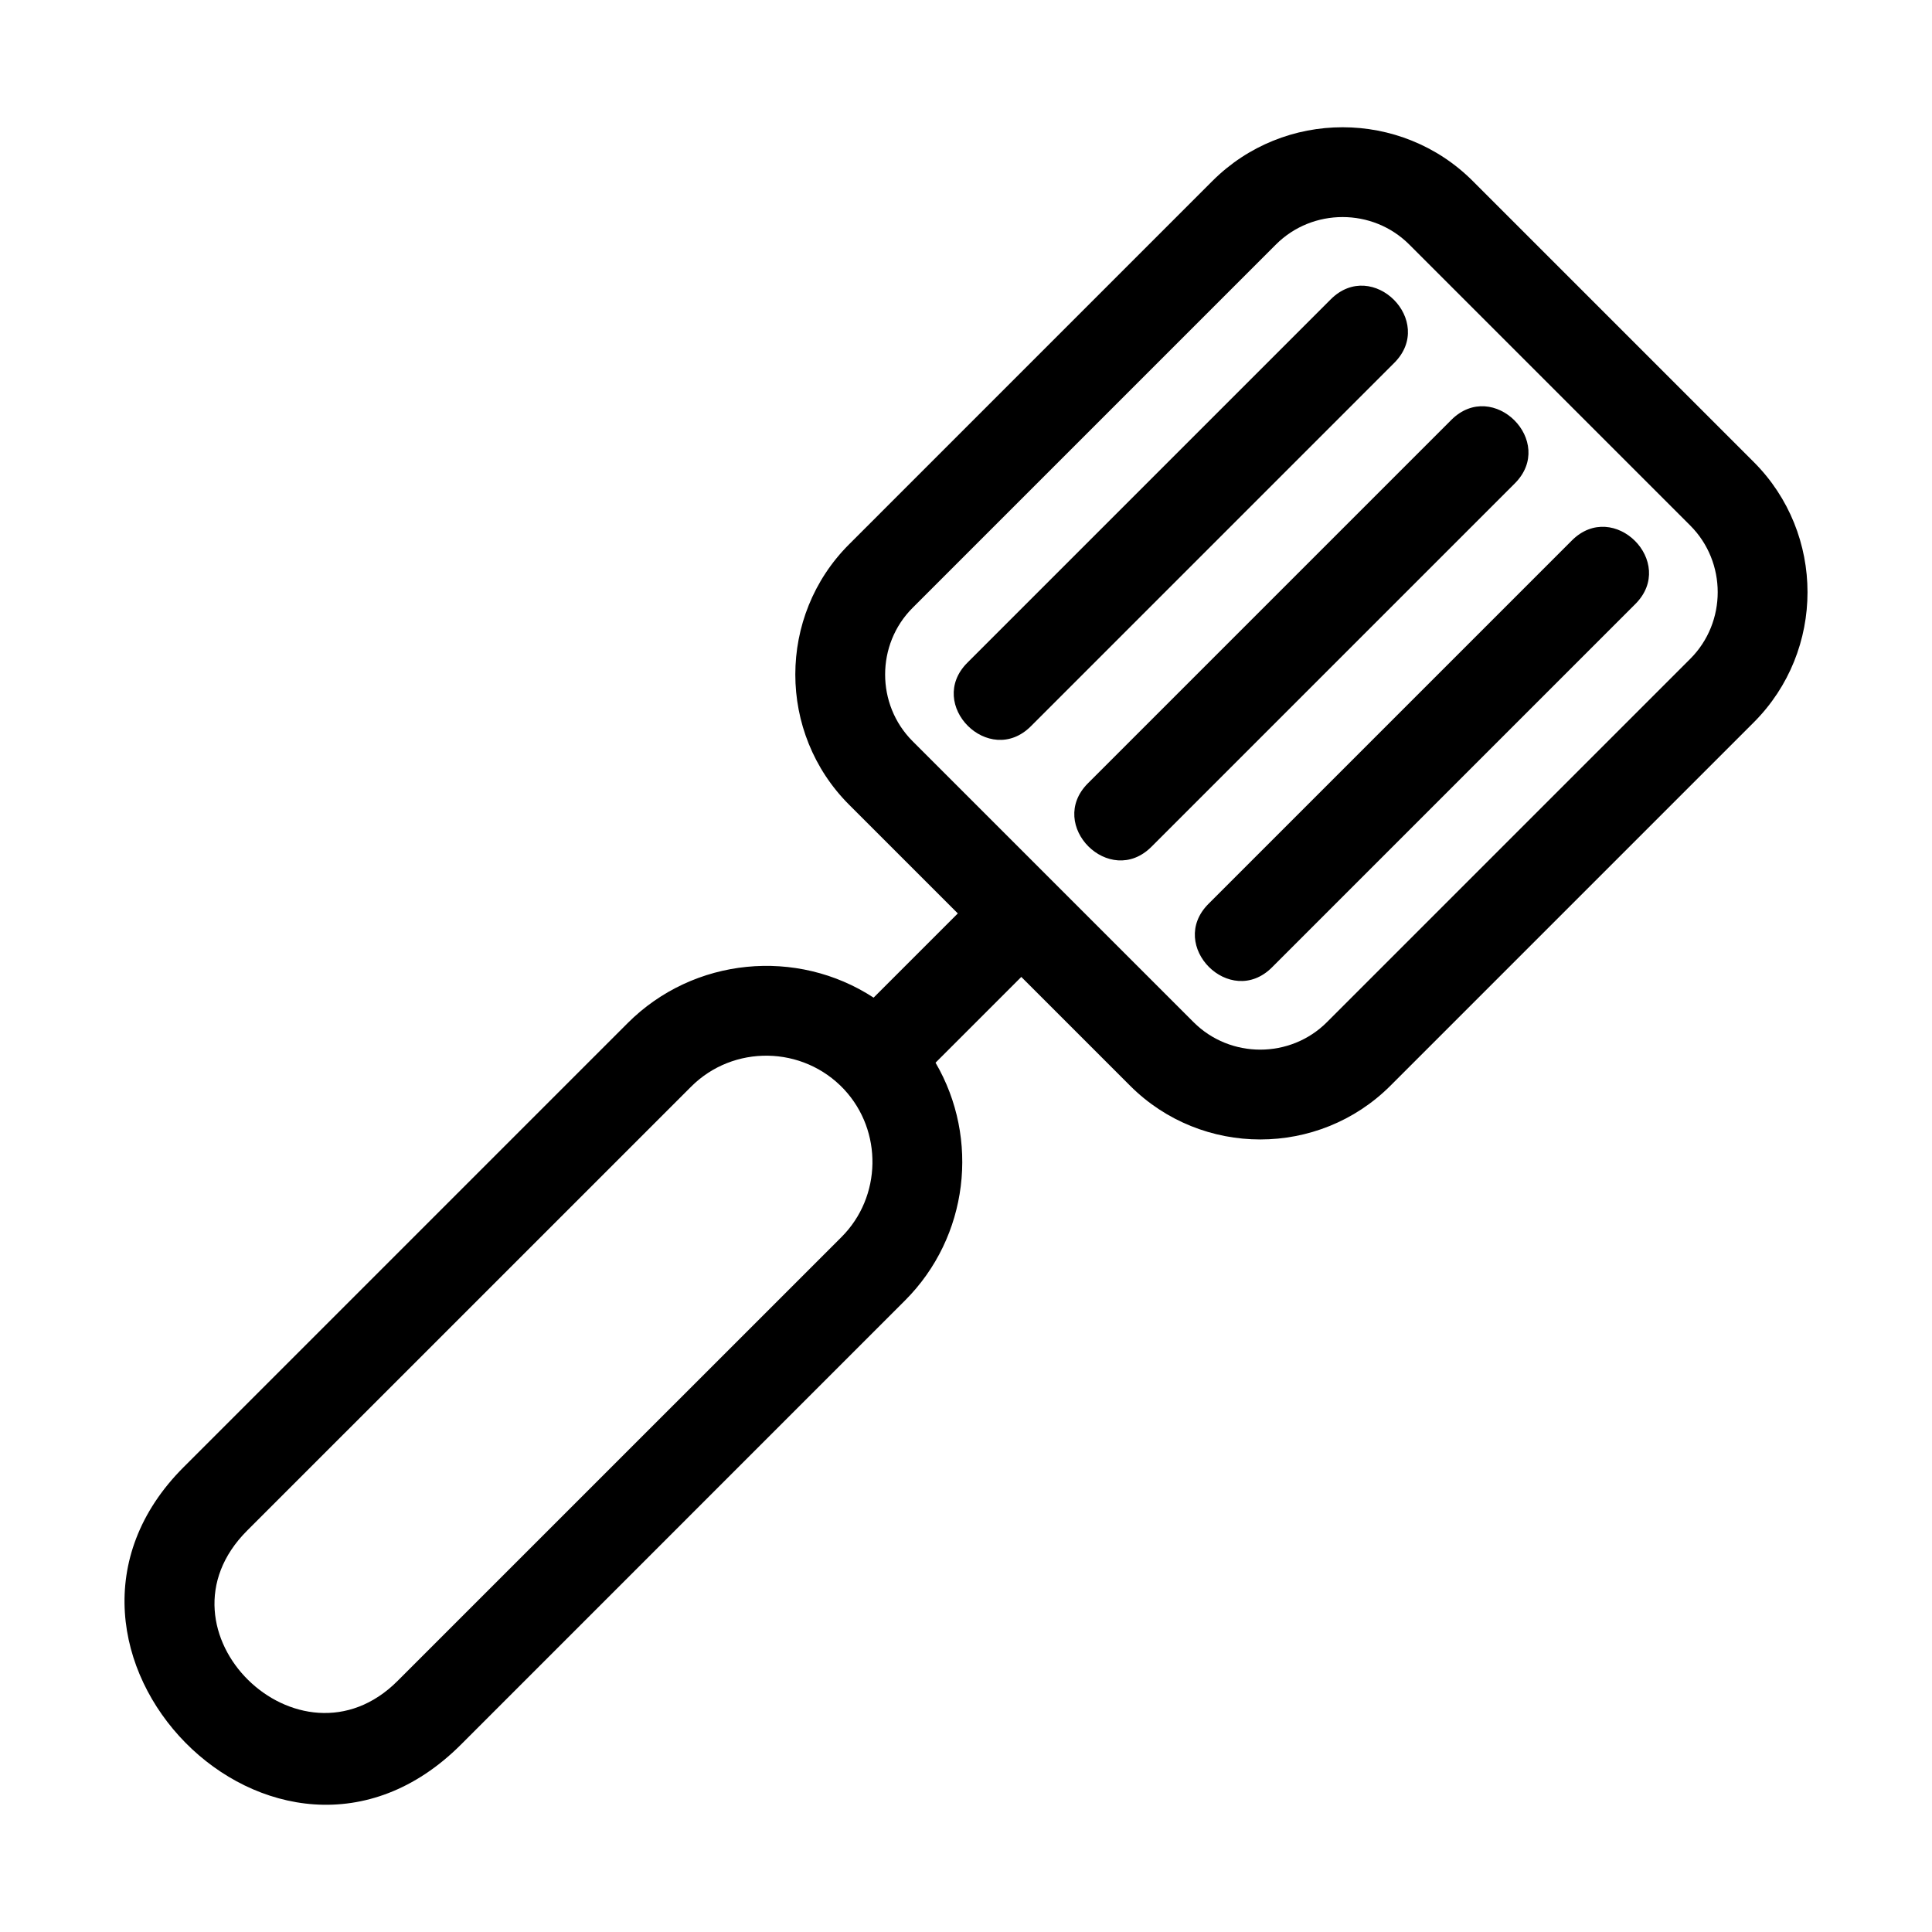 <?xml version="1.0" encoding="UTF-8"?>
<!-- Uploaded to: SVG Repo, www.svgrepo.com, Generator: SVG Repo Mixer Tools -->
<svg fill="#000000" width="800px" height="800px" version="1.1" viewBox="144 144 512 512" xmlns="http://www.w3.org/2000/svg">
 <path d="m443.48 431.72-28.824-28.824-22.73 22.73c11.754 20.105 8.77 46.16-8.094 63.023l-117.65 117.66c-48.906 48.902-121.36-25.664-73.512-73.512l117.65-117.65c17.512-17.512 44.879-20.02 65.195-6.762l22.316-22.316-28.824-28.824c-18.988-18.996-18.988-49.996 0-68.984l96.293-96.297c18.996-18.988 49.996-18.988 68.992 0l74.477 74.477c18.988 18.988 18.988 49.996 0 68.992l-96.293 96.293c-18.996 18.988-50.004 18.988-68.992 0zm85.133-176.44c11.078-11.078 27.906 5.754 16.828 16.828l-96.293 96.293c-11.078 11.078-27.906-5.75-16.828-16.828zm31.949 31.949c11.078-11.078 27.906 5.754 16.828 16.836l-96.293 96.293c-11.078 11.074-27.906-5.754-16.828-16.836zm-63.902-63.902c11.078-11.078 27.914 5.754 16.836 16.836l-96.293 96.293c-11.078 11.078-27.914-5.754-16.836-16.836zm-128.95 209.38c-10.953-11.676-29.379-11.906-40.555-0.73l-117.66 117.65c-26.504 26.504 13.938 65.766 39.852 39.852l117.66-117.65c10.68-10.68 10.949-28.105 0.703-39.117zm55.348-55.074 37.258 37.258c9.695 9.699 25.637 9.699 35.328 0l96.293-96.293c9.699-9.695 9.699-25.629 0-35.328l-74.473-74.473c-9.699-9.699-25.637-9.699-35.328 0l-96.293 96.293c-9.699 9.695-9.699 25.629 0 35.328z"/>
</svg>